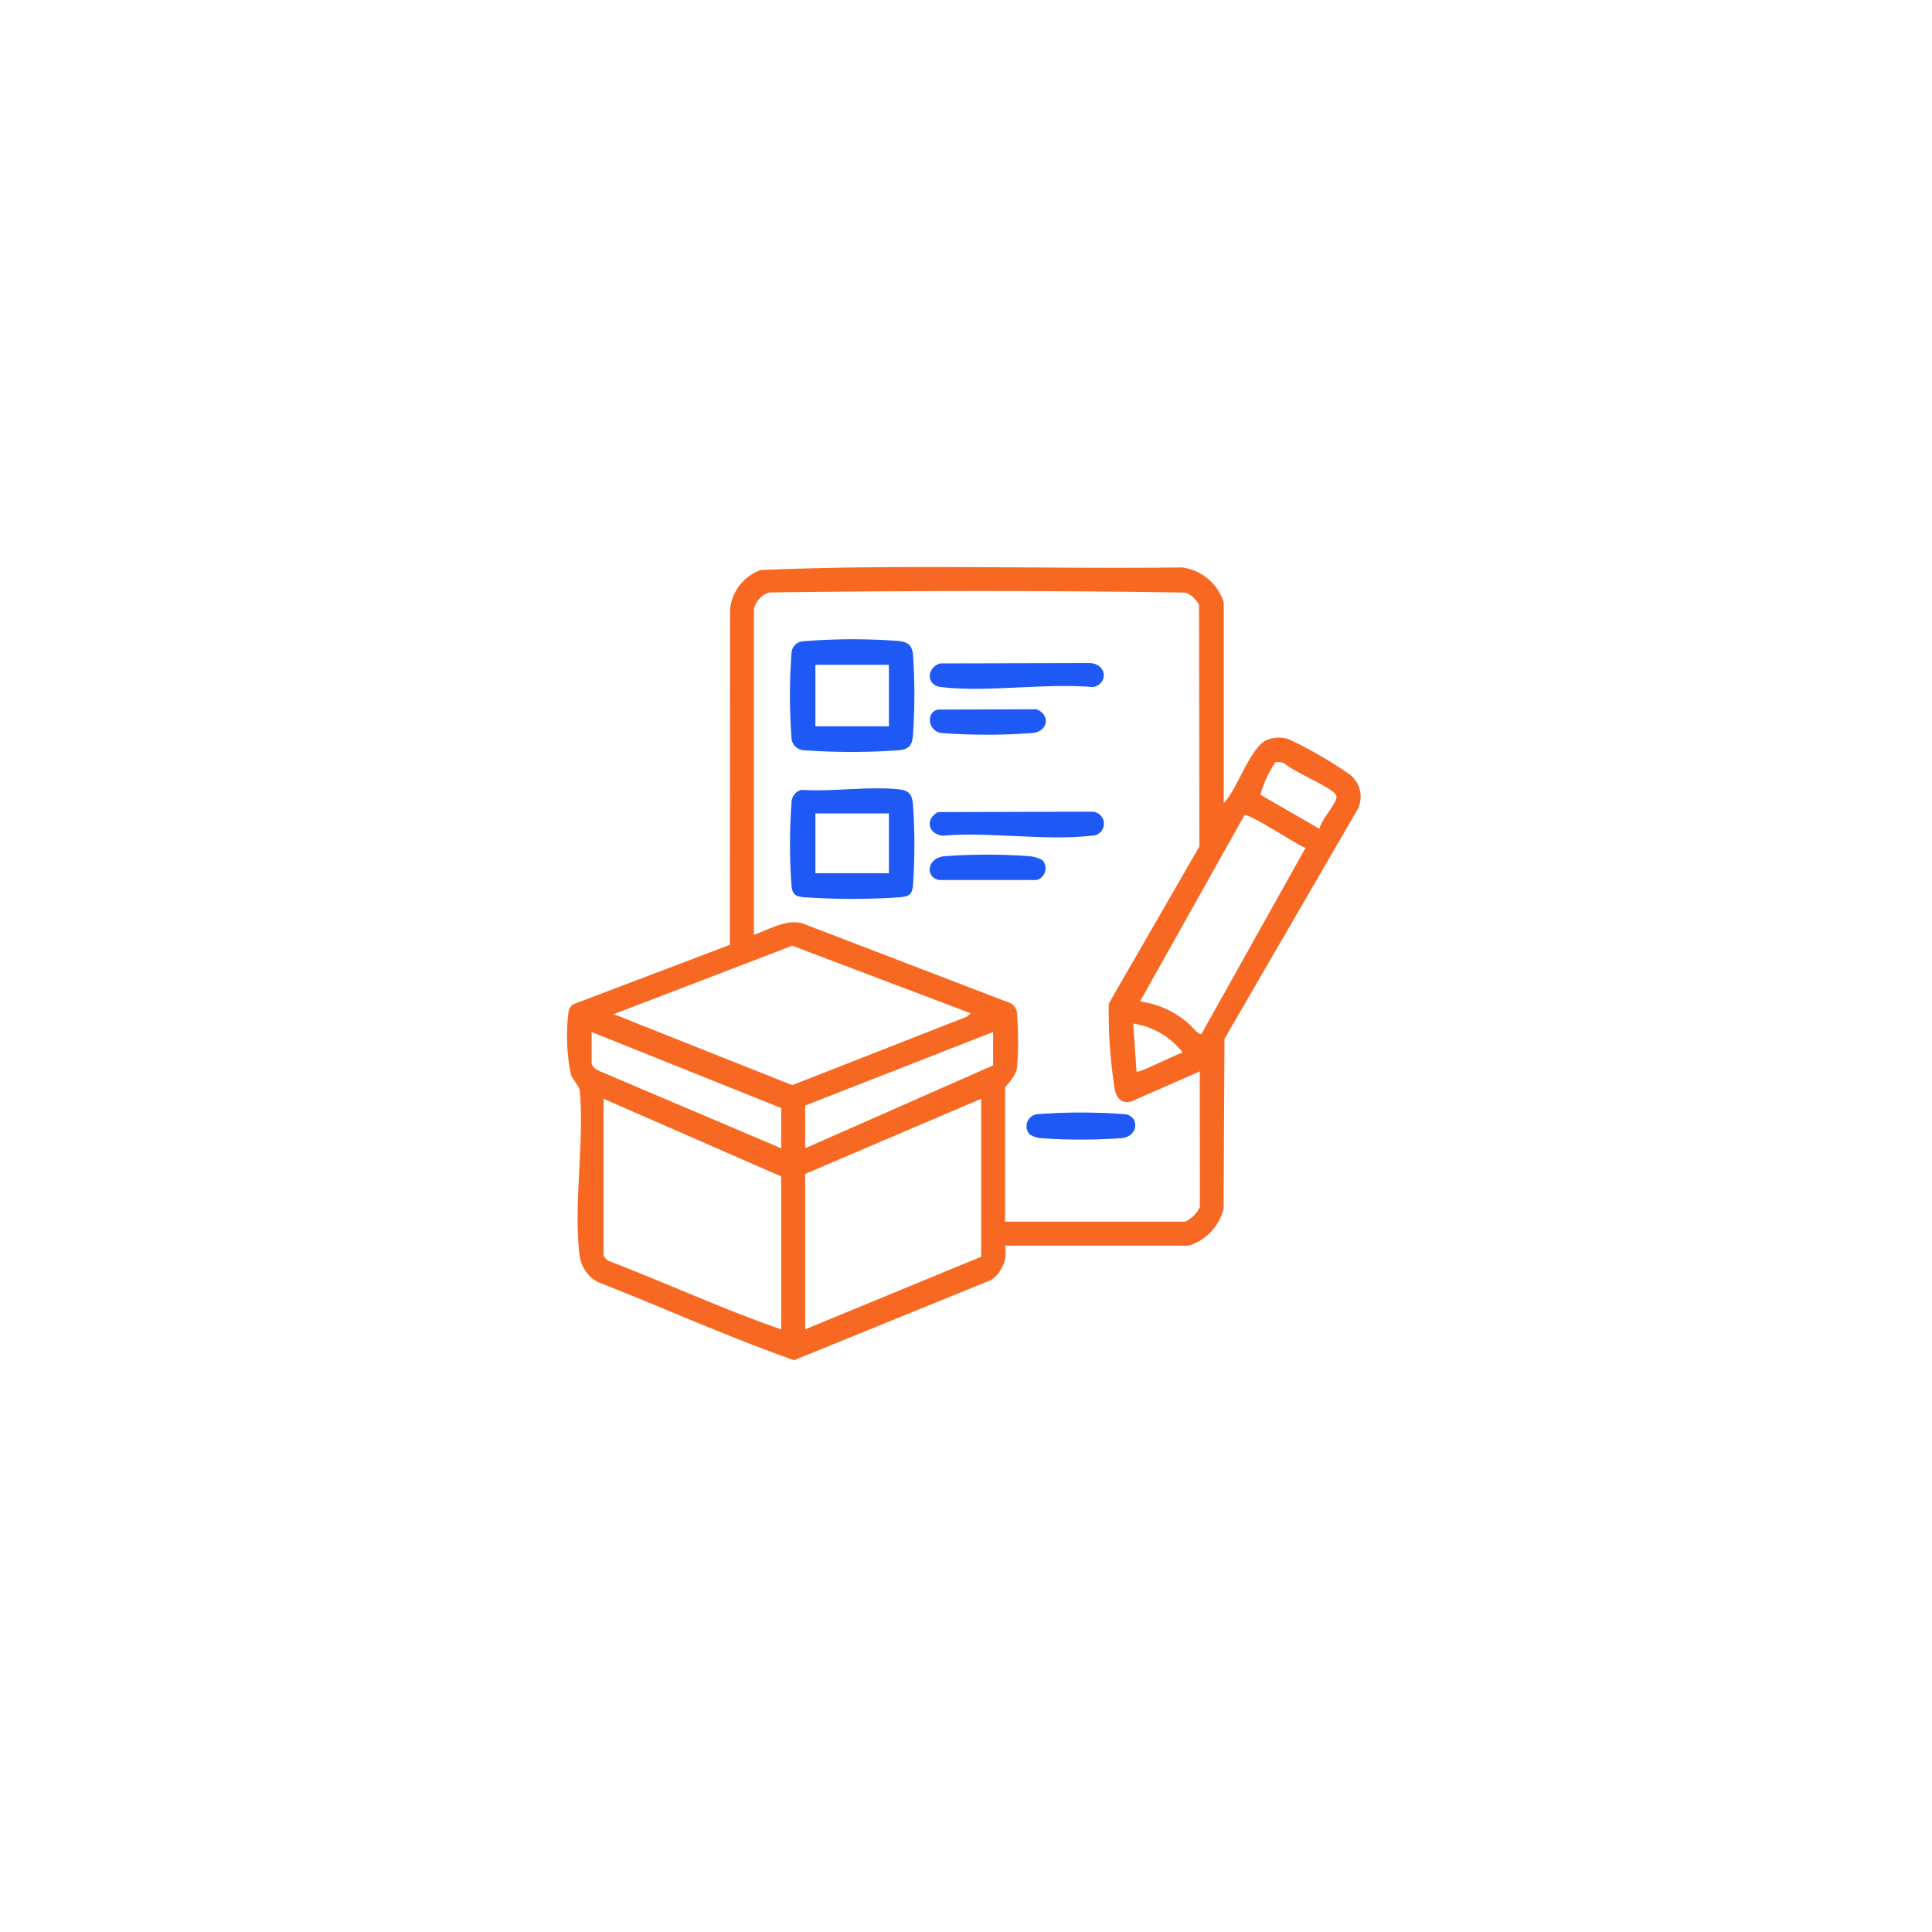 <svg xmlns="http://www.w3.org/2000/svg" xmlns:xlink="http://www.w3.org/1999/xlink" width="92" height="92" viewBox="0 0 92 92">
  <defs>
    <filter id="Rectangle_26714" x="0" y="0" width="92" height="92" filterUnits="userSpaceOnUse">
      <feOffset input="SourceAlpha"/>
      <feGaussianBlur stdDeviation="6" result="blur"/>
      <feFlood flood-color="#0c2464" flood-opacity="0.169"/>
      <feComposite operator="in" in2="blur"/>
      <feComposite in="SourceGraphic"/>
    </filter>
  </defs>
  <g id="Efficient_order_Creation" data-name="Efficient order Creation" transform="translate(-249 -8097)">
    <g transform="matrix(1, 0, 0, 1, 249, 8097)" filter="url(#Rectangle_26714)">
      <rect id="Rectangle_26714-2" data-name="Rectangle 26714" width="56" height="56" rx="6" transform="translate(18 18)" fill="#fff"/>
    </g>
    <g id="Group_159854" data-name="Group 159854" transform="translate(276 8124)">
      <path id="Path_201601" data-name="Path 201601" d="M37.206,13.387a20.608,20.608,0,0,0-2.841-1.634,1.551,1.551,0,0,0-1.08.058c-.746.362-1.4,2.373-2.011,2.992V5.244A2.4,2.4,0,0,0,29.28,3.577c-6.678.079-13.4-.161-20.052.122A2.225,2.225,0,0,0,7.764,5.57L7.754,21.548.3,24.377a.564.564,0,0,0-.225.349,9.2,9.2,0,0,0,.107,2.987c.107.284.393.541.427.794.226,2.449-.321,5.513,0,7.889a1.7,1.7,0,0,0,.831,1.2c3.129,1.221,6.209,2.619,9.371,3.732l9.372-3.813a1.6,1.6,0,0,0,.676-1.643h8.746a2.457,2.457,0,0,0,1.66-1.756l.044-8.092,6.242-10.761a1.342,1.342,0,0,0-.347-1.879M10.2,39.86c-2.783-.966-5.484-2.21-8.24-3.272a.56.56,0,0,1-.221-.267V28.878l8.461,3.7Zm0-8.624L1.439,27.513a.637.637,0,0,1-.267-.3V25.7l9.03,3.62Zm.527-3.007-8.5-3.38,8.5-3.259,8.5,3.219-.2.165ZM19.722,36.4l-8.38,3.457v-7.4l8.38-3.579Zm.569-9.112-8.949,3.946V29.2l8.949-3.5Zm9.844,6.753a1.545,1.545,0,0,1-.691.692H20.861V28.349c0-.057.513-.5.572-.974a16.747,16.747,0,0,0-.007-2.6.606.606,0,0,0-.291-.442L11.2,20.52c-.812-.2-1.553.3-2.3.548V5.569a1.058,1.058,0,0,1,.747-.8c6.59-.088,13.226-.1,19.813.007a1.277,1.277,0,0,1,.637.584l.018,11.5L25.8,24.344a22.856,22.856,0,0,0,.281,4.067c.07.42.333.731.8.592l3.252-1.428ZM26.963,25.3a3.633,3.633,0,0,1,2.359,1.382c-.306.061-2.1,1-2.2.9Zm3.252.488c-.117.084-.5-.392-.611-.485a4.392,4.392,0,0,0-2.317-1.06l4.969-8.862c.191-.136,2.5,1.412,2.911,1.552ZM36.632,14.58c-.094.367-.711,1.006-.8,1.443L33.018,14.4a5.31,5.31,0,0,1,.708-1.534.641.641,0,0,1,.454.051c.381.376,2.236,1.132,2.427,1.482a.209.209,0,0,1,.024.184" transform="translate(0 -3.556)" fill="#f76923"/>
      <path id="Path_201602" data-name="Path 201602" d="M32.139,11.962l7.142-.017c.788.011.937.957.167,1.143-2.289-.2-5.01.257-7.246,0-.728-.085-.681-.914-.063-1.123" transform="translate(-14.392 -7.369)" fill="#1e59f5"/>
      <path id="Path_201603" data-name="Path 201603" d="M32.055,24.936l7.307-.019a.572.572,0,1,1,0,1.143c-2.187.251-4.843-.193-7.081,0-.705-.083-.846-.787-.225-1.124" transform="translate(-14.39 -13.265)" fill="#1e59f5"/>
      <path id="Path_201604" data-name="Path 201604" d="M32.063,15.991l4.7-.015c.652.278.556,1.029-.169,1.129a29.36,29.36,0,0,1-4.381,0c-.627-.1-.738-.982-.15-1.117" transform="translate(-14.398 -9.201)" fill="#1e59f5"/>
      <path id="Path_201605" data-name="Path 201605" d="M37.02,28.92a.577.577,0,0,1-.266.953l-4.63,0c-.668-.1-.639-1.035.239-1.134a27.975,27.975,0,0,1,4.068,0,1.592,1.592,0,0,1,.589.184" transform="translate(-14.39 -14.967)" fill="#1e59f5"/>
      <path id="Path_201606" data-name="Path 201606" d="M40.248,52.212a.58.58,0,0,1,.424-.957,28.034,28.034,0,0,1,4.146.007c.661.1.631,1.042-.155,1.136a26.714,26.714,0,0,1-3.909,0,1.2,1.2,0,0,1-.506-.185" transform="translate(-18.226 -25.203)" fill="#1e59f5"/>
      <path id="Path_201607" data-name="Path 201607" d="M25.316,10.551c-.057-.49-.333-.571-.772-.611a29.188,29.188,0,0,0-4.458.022.589.589,0,0,0-.55.589,27.206,27.206,0,0,0,0,3.99.617.617,0,0,0,.61.61,31.486,31.486,0,0,0,4.48,0c.484-.044.647-.208.692-.692a27.437,27.437,0,0,0,0-3.911M24.175,14.01h-3.5V11.082h3.5Z" transform="translate(-8.846 -6.424)" fill="#1e59f5"/>
      <path id="Path_201608" data-name="Path 201608" d="M25.318,23.623c-.038-.411-.17-.638-.613-.689-1.444-.168-3.223.114-4.7.019a.623.623,0,0,0-.466.591,27.13,27.13,0,0,0,0,3.99c.049.422.214.5.608.531a33.617,33.617,0,0,0,4.563,0c.393-.036.558-.107.608-.531a27.349,27.349,0,0,0,0-3.91m-1.143,3.3h-3.5V24.074h3.5Z" transform="translate(-8.846 -12.339)" fill="#1e59f5"/>
    </g>
  </g>
</svg>
